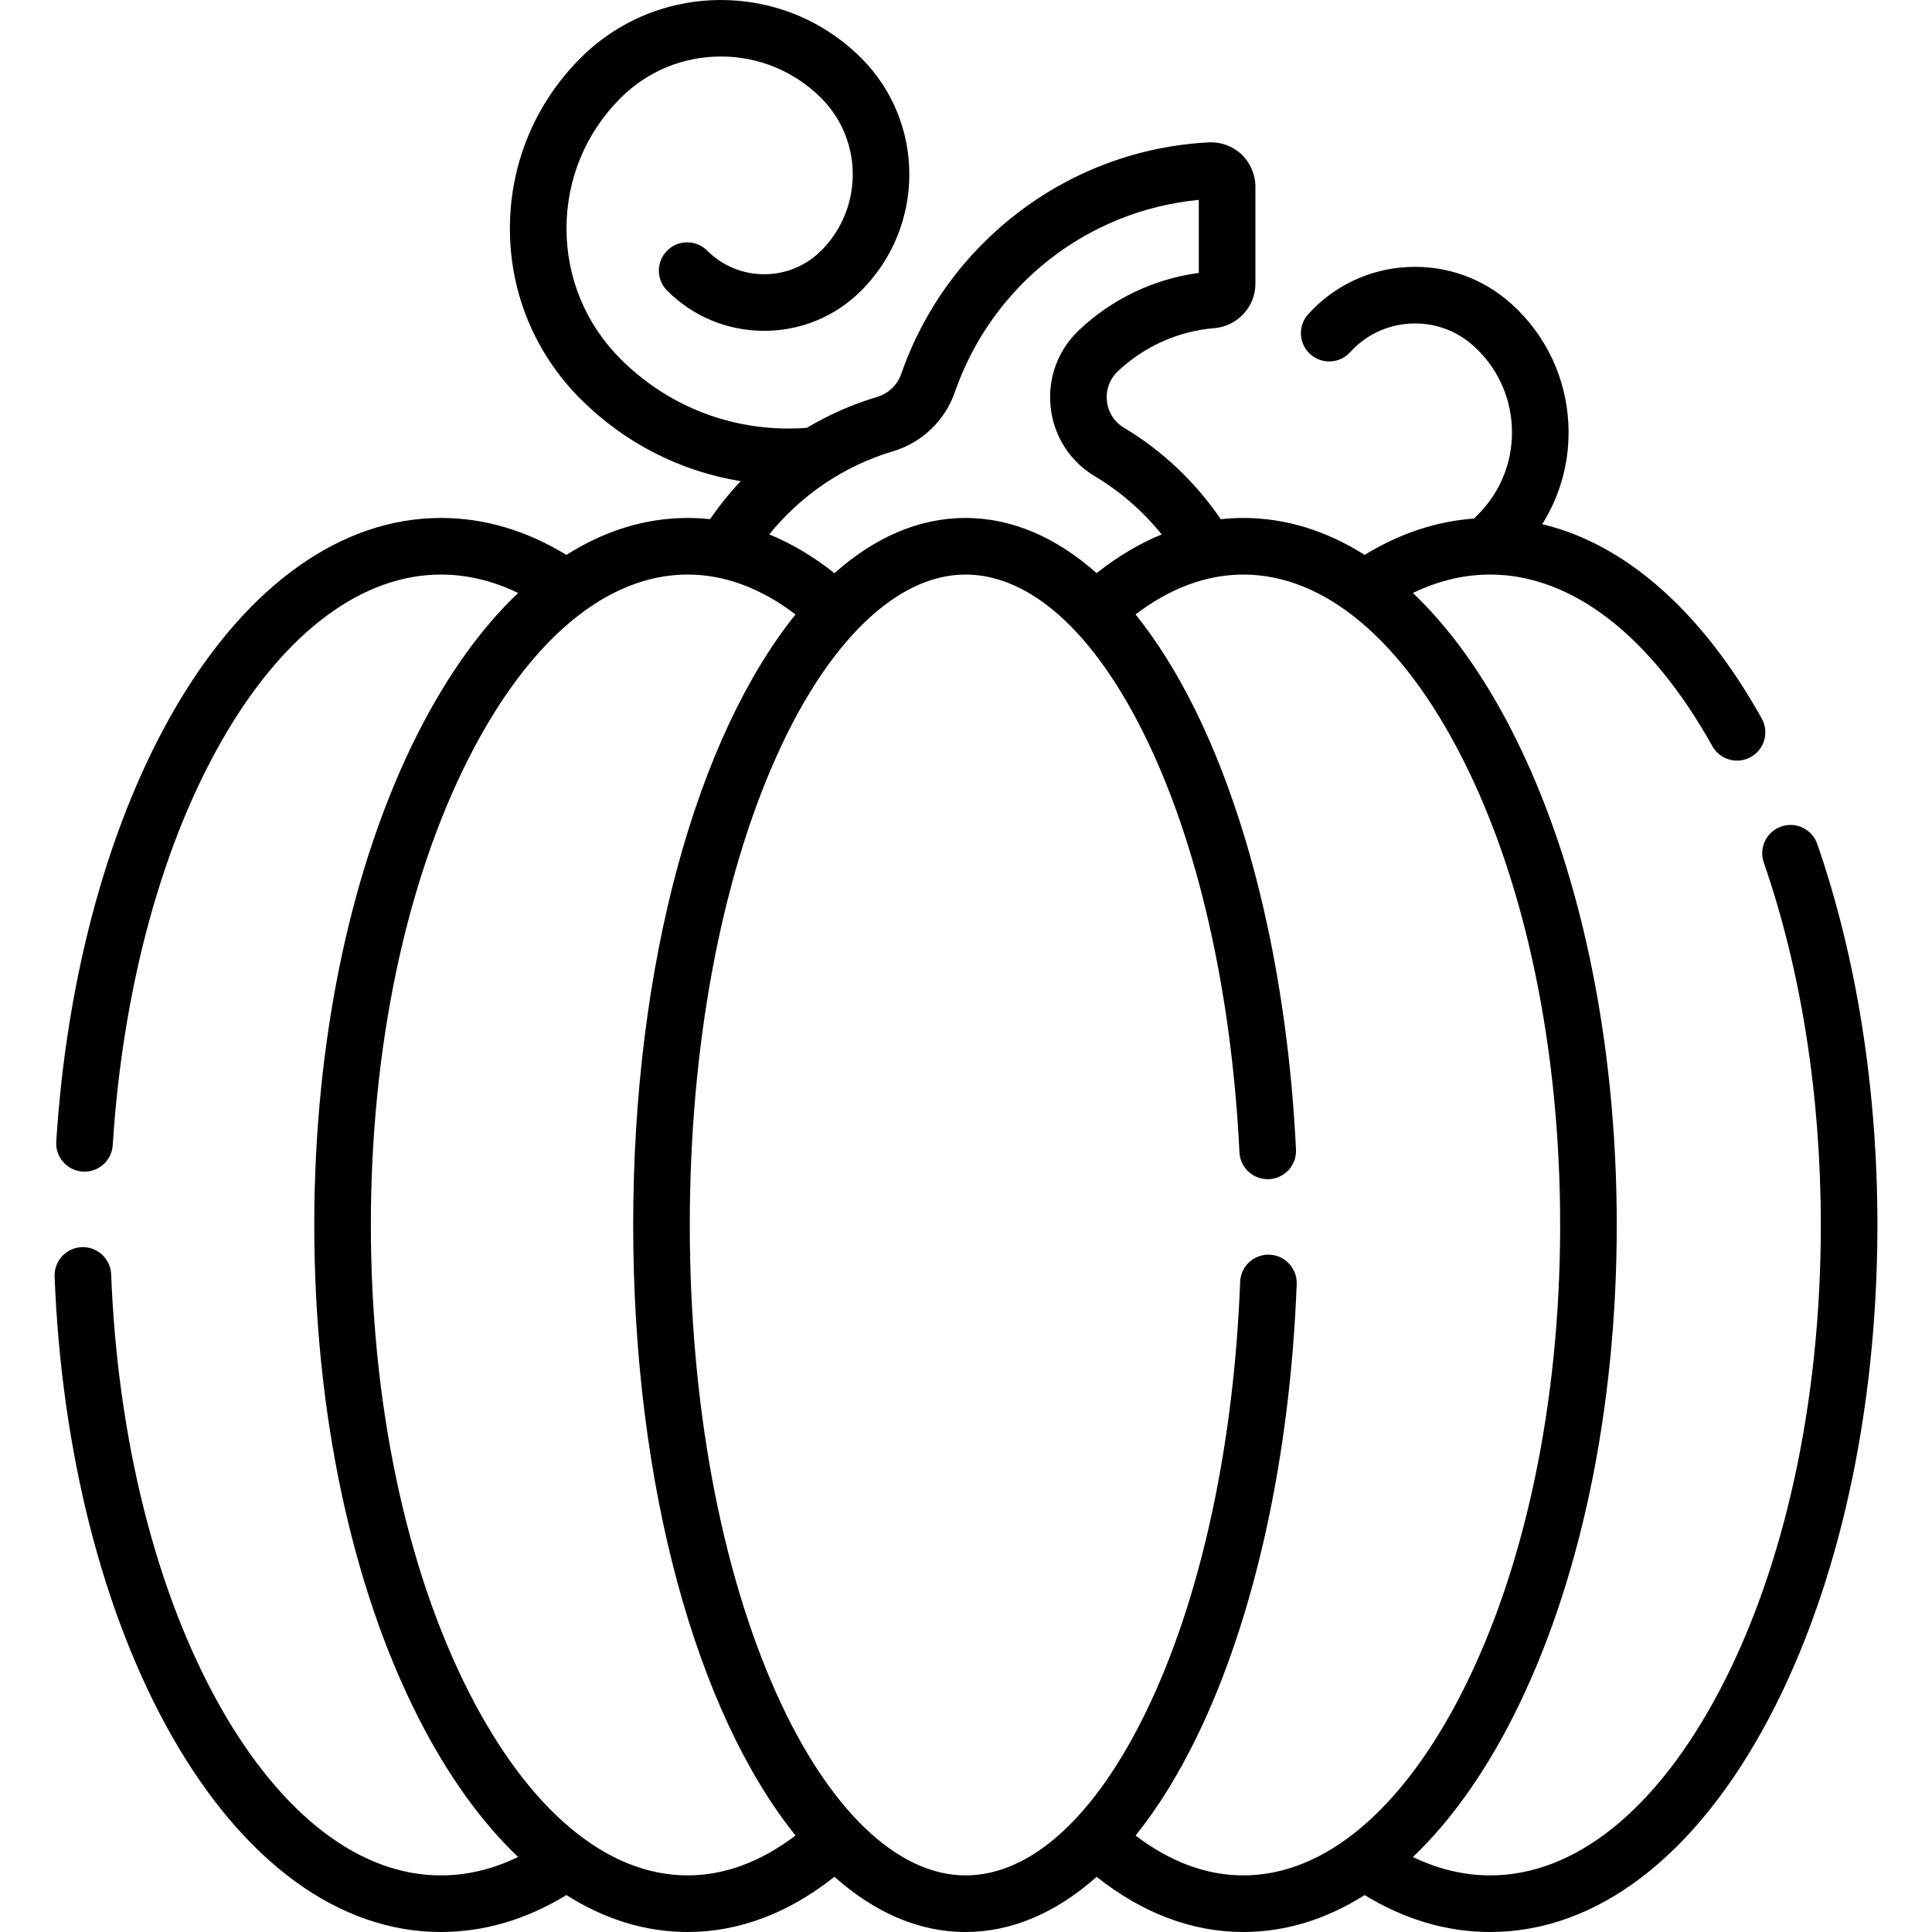 <?xml version="1.0" encoding="UTF-8" standalone="no"?>
<svg id="Capa_1" enable-background="new 0 0 512 512" height="512" viewBox="0 0 512 512" width="512" xmlns="http://www.w3.org/2000/svg"><g><path d="m481.591 223.66c-1.356-3.913-5.628-5.985-9.544-4.628-3.913 1.358-5.985 5.631-4.628 9.544 9.891 28.509 15.118 61.725 15.118 96.056 0 46.844-9.586 90.768-26.993 123.68-16.606 31.396-38.141 48.688-60.638 48.688-6.956 0-13.819-1.663-20.473-4.878 9.747-9.274 18.668-21.658 26.421-36.905 17.799-35.006 27.602-81.382 27.602-130.585s-9.803-95.579-27.602-130.585c-7.753-15.248-16.674-27.631-26.422-36.905 6.655-3.215 13.517-4.878 20.473-4.878 21.611 0 42.522 16.145 58.88 45.461 2.019 3.618 6.587 4.915 10.204 2.895 3.617-2.018 4.913-6.586 2.896-10.204-15.861-28.425-36.151-46.246-58.18-51.506 4.957-7.884 7.396-17.074 6.931-26.571-.6-12.234-5.928-23.502-15.003-31.728-7.557-6.851-17.335-10.345-27.516-9.848-10.188.5-19.57 4.937-26.42 12.493-2.782 3.069-2.549 7.812.52 10.594 3.07 2.781 7.812 2.549 10.594-.52 4.159-4.588 9.855-7.282 16.041-7.585 6.198-.303 12.119 1.821 16.707 5.979 6.106 5.536 9.691 13.117 10.095 21.349s-2.423 16.128-7.958 22.235c-.666.735-1.362 1.432-2.072 2.111-10.031.725-19.765 3.996-28.984 9.635-10.162-6.441-20.98-9.789-32.139-9.789-2.01 0-4.008.111-5.993.327-6.614-9.717-15.308-18.06-25.656-24.241-2.536-1.516-4.178-4.079-4.504-7.031-.33-2.978.726-5.865 2.895-7.921 6.965-6.604 16.034-10.662 25.539-11.427 6.119-.493 10.913-5.65 10.913-11.741v-25.736c0-3.233-1.338-6.357-3.672-8.571-2.319-2.201-5.495-3.367-8.688-3.198-18.356.968-35.801 7.384-50.449 18.556-14.386 10.971-25.113 25.752-31.023 42.747-1.033 2.971-3.431 5.275-6.413 6.163-6.643 1.978-12.882 4.75-18.63 8.189-1.603.121-3.218.186-4.843.186-16.822 0-32.638-6.551-44.533-18.446-9.232-9.233-14.317-21.508-14.317-34.565s5.085-25.333 14.318-34.565c7.103-7.103 16.546-11.015 26.591-11.015 10.046 0 19.489 3.912 26.592 11.015 11.146 11.146 11.146 29.28.001 40.425-4.037 4.036-9.403 6.259-15.11 6.259-5.708 0-11.074-2.223-15.109-6.259-2.929-2.929-7.678-2.93-10.606 0-2.93 2.929-2.93 7.677-.001 10.606 6.869 6.869 16.002 10.652 25.717 10.652 9.714 0 18.847-3.783 25.717-10.652 16.993-16.994 16.993-44.645 0-61.638-20.51-20.51-53.884-20.512-74.397 0-12.065 12.066-18.711 28.108-18.711 45.172s6.646 33.106 18.711 45.172c11.691 11.691 26.448 19.183 42.452 21.784-2.961 3.145-5.677 6.508-8.106 10.073-1.97-.213-3.952-.32-5.946-.32-11.159 0-21.977 3.348-32.139 9.789-10.526-6.437-21.722-9.79-33.266-9.79-26.169 0-50.96 17.534-69.807 49.371-17.893 30.227-29.3 71.384-32.122 115.891-.262 4.134 2.877 7.697 7.011 7.959 4.133.262 7.697-2.876 7.96-7.01 2.675-42.189 13.35-80.97 30.06-109.199 16.037-27.092 36.244-42.012 56.898-42.012 6.956 0 13.819 1.663 20.473 4.878-9.747 9.274-18.669 21.658-26.422 36.906-17.799 35.006-27.602 81.382-27.602 130.585 0 49.204 9.803 95.58 27.602 130.585 7.753 15.247 16.674 27.631 26.421 36.905-6.654 3.215-13.517 4.878-20.473 4.878-21.359 0-42.087-15.817-58.363-44.537-16.998-29.994-27.301-70.748-29.012-114.754-.161-4.138-3.659-7.375-7.785-7.203-4.14.161-7.364 3.646-7.203 7.786 1.802 46.355 12.793 89.528 30.95 121.567 19.054 33.622 44.415 52.14 71.411 52.14 11.544 0 22.74-3.352 33.266-9.789 10.162 6.441 20.98 9.789 32.139 9.789 13.672 0 26.827-5.044 38.895-14.632 10.609 9.438 22.335 14.632 34.737 14.632 12.197 0 23.97-5.042 34.75-14.621 12.064 9.58 25.214 14.621 38.881 14.621 11.159 0 21.977-3.348 32.139-9.789 10.525 6.437 21.722 9.789 33.266 9.789 28.323 0 54.567-20.128 73.897-56.676 18.529-35.034 28.733-81.448 28.733-130.692.002-35.985-5.513-70.9-15.944-100.972zm-244.863-104.091c7.594-2.26 13.688-8.097 16.302-15.613 9.878-28.404 35.032-48.112 64.665-50.993v19.364c-11.847 1.573-23.037 6.902-31.772 15.186-5.605 5.315-8.333 12.77-7.484 20.455.847 7.659 5.119 14.314 11.721 18.259 6.846 4.09 12.807 9.338 17.697 15.4-5.938 2.433-11.703 5.864-17.239 10.26-10.787-9.583-22.567-14.623-34.749-14.623-12.402 0-24.128 5.194-34.737 14.632-5.544-4.404-11.319-7.841-17.268-10.276 8.281-10.245 19.576-18.095 32.864-22.051zm-112.474 328.849c-16.748-32.939-25.972-76.901-25.972-123.787s9.224-90.847 25.972-123.787c15.93-31.328 36.521-48.581 57.983-48.581 9.833 0 19.48 3.637 28.583 10.576-25.942 32.249-43.019 91.991-43.019 161.791 0 69.801 17.077 129.543 43.019 161.791-9.103 6.94-18.75 10.577-28.583 10.577-21.462.002-42.053-17.251-57.983-48.58zm205.247 48.582c-9.825 0-19.466-3.631-28.562-10.561 5.883-7.323 11.363-16.137 16.322-26.362 15.273-31.494 24.641-74.037 26.375-119.792.157-4.139-3.071-7.622-7.21-7.779-4.16-.151-7.623 3.072-7.778 7.21-1.658 43.728-10.495 84.148-24.884 113.815-13.595 28.031-30.605 43.469-47.895 43.469-18.121 0-36.392-17.586-50.126-48.248-14.795-33.029-22.942-77.109-22.942-124.12s8.147-91.091 22.942-124.12c13.734-30.662 32.005-48.248 50.126-48.248 16.985 0 33.768 14.974 47.254 42.163 14.263 28.752 23.263 68.151 25.344 110.938.201 4.137 3.709 7.321 7.855 7.127 4.138-.201 7.328-3.718 7.127-7.855-2.179-44.805-11.729-86.312-26.889-116.875-4.771-9.619-10.017-17.95-15.628-24.931 9.098-6.933 18.741-10.566 28.569-10.566 21.462 0 42.054 17.253 57.983 48.581 16.748 32.939 25.972 76.901 25.972 123.787s-9.224 90.847-25.972 123.787c-15.929 31.327-36.521 48.58-57.983 48.58z"/></g></svg>